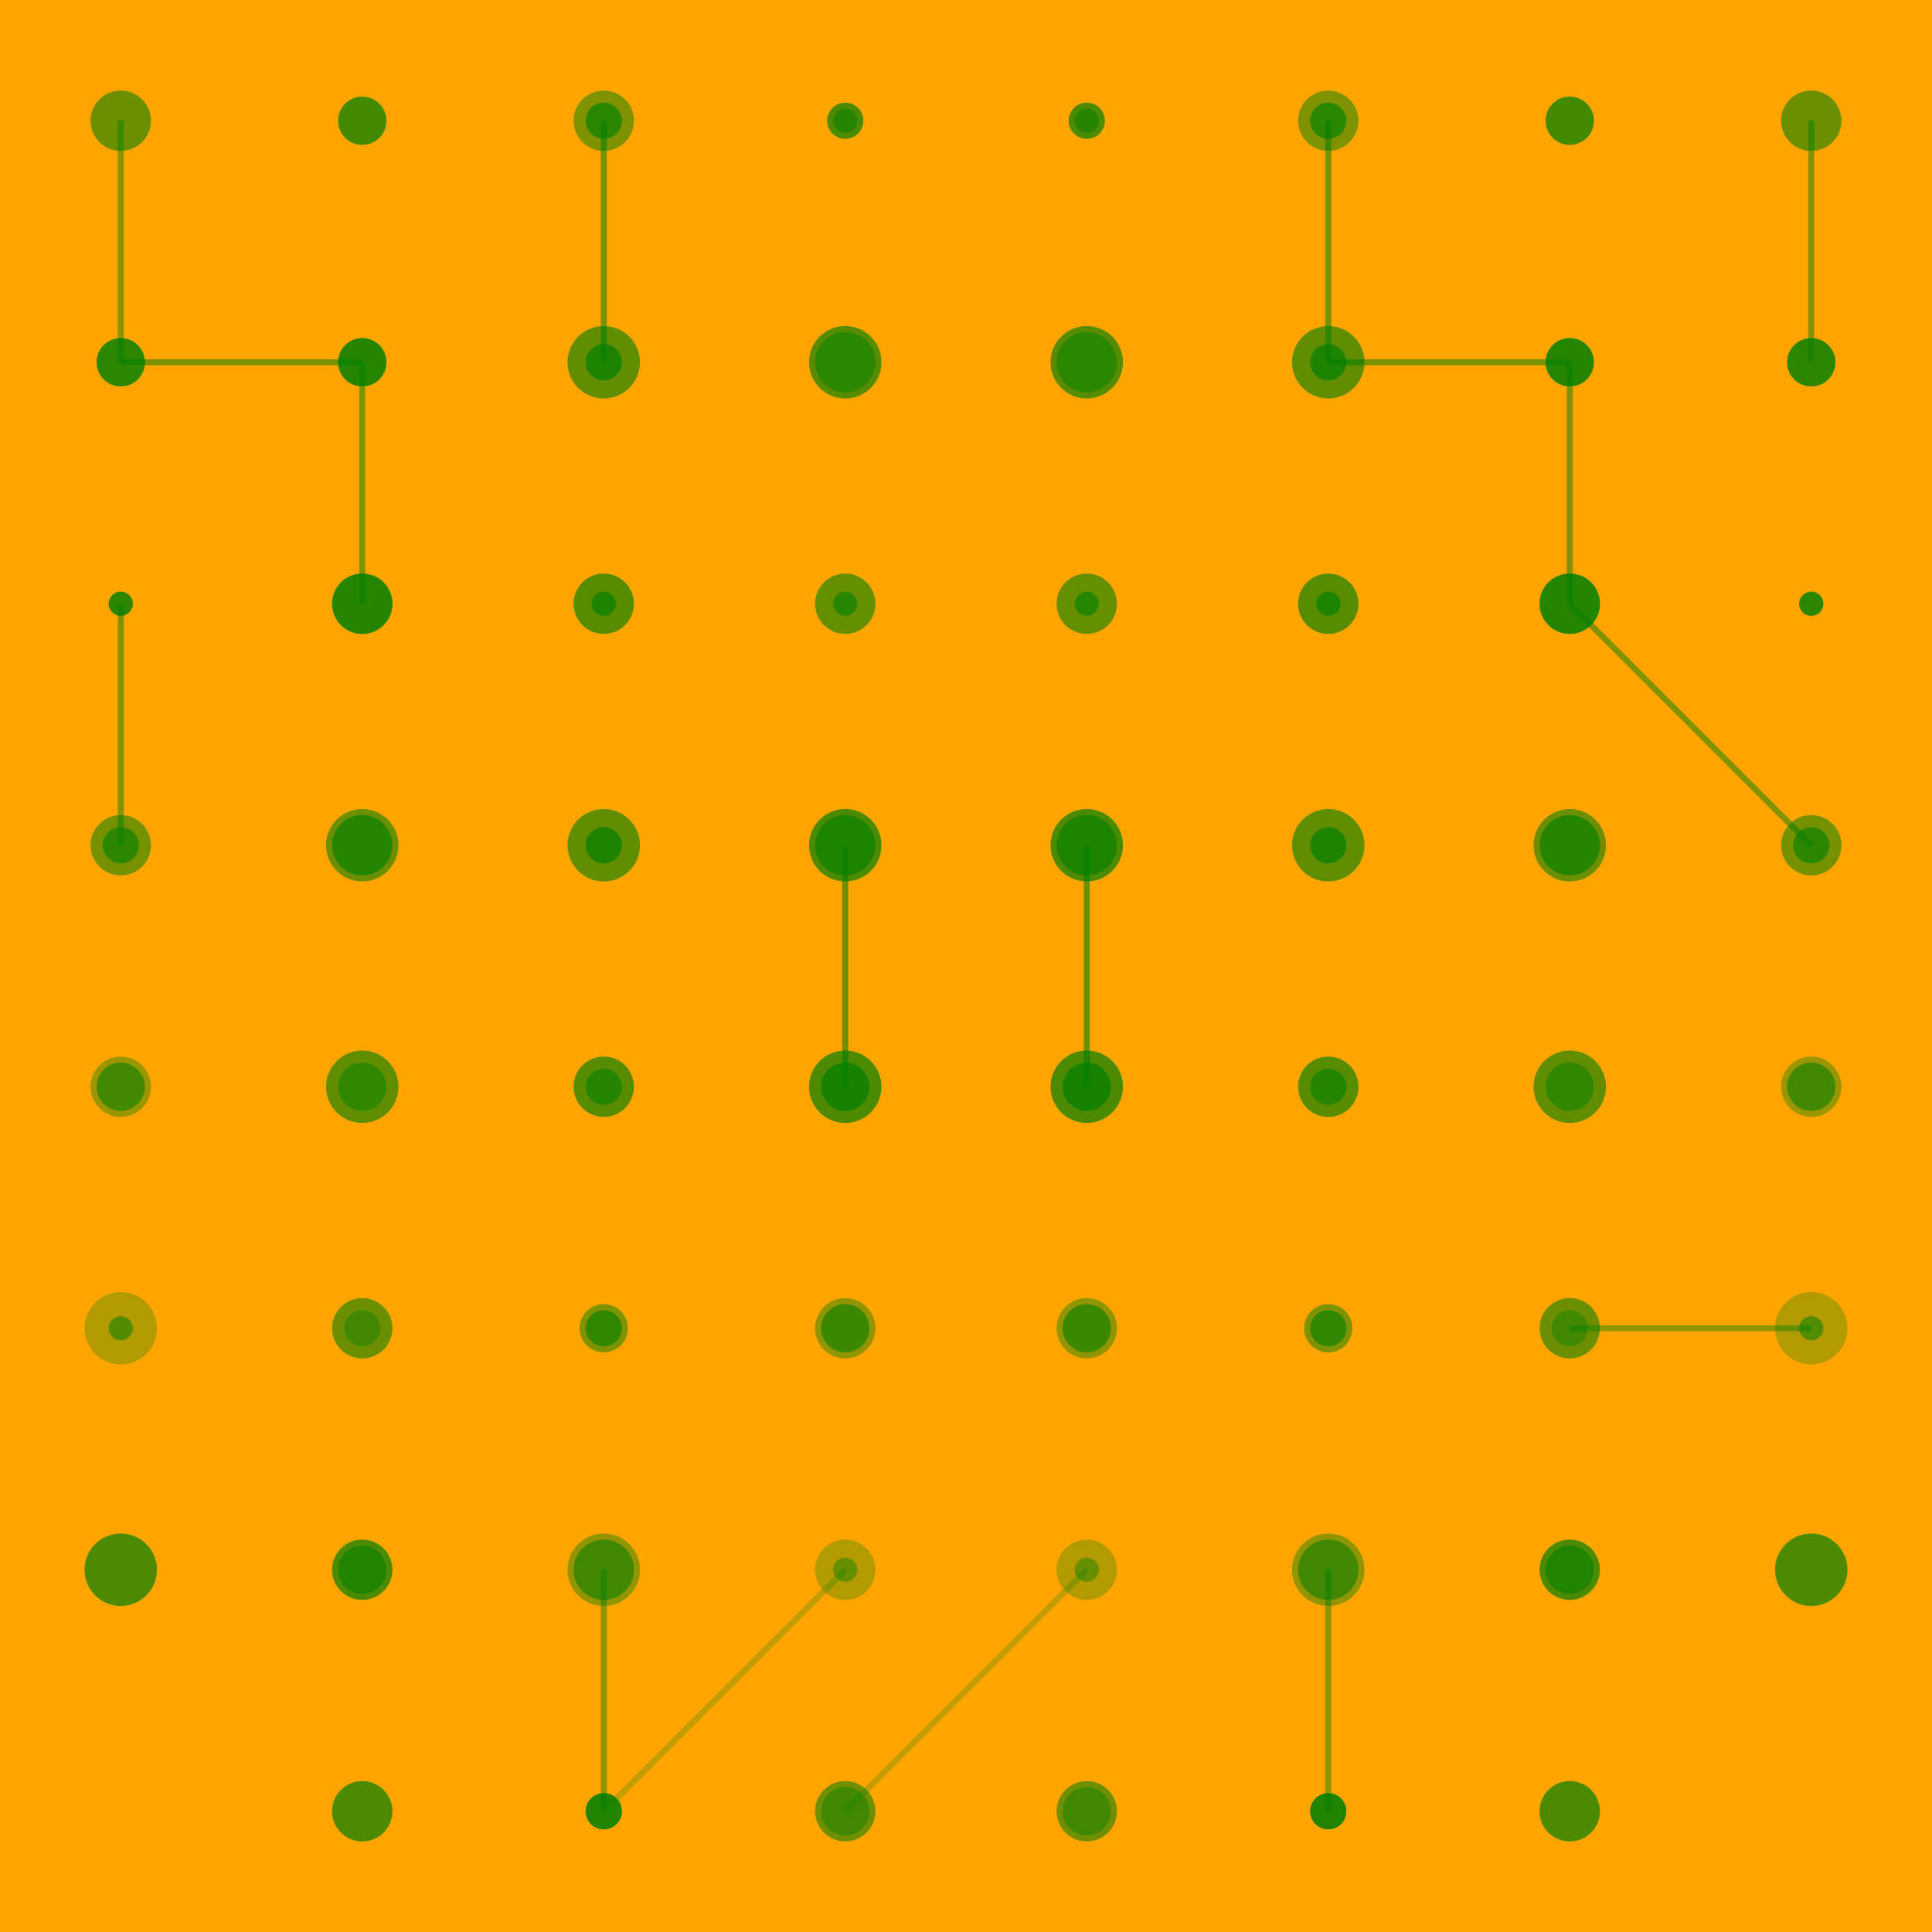 <svg width="320" height="320" xmlns="http://www.w3.org/2000/svg"><rect width="320" height="320" fill="#FFA500" /><line x1="20" y1="20" x2="20" y2="60" stroke="#008000" stroke-width="1" stroke-opacity="0.46" /><line x1="300" y1="20" x2="300" y2="60" stroke="#008000" stroke-width="1" stroke-opacity="0.46" /><line x1="100" y1="20" x2="100" y2="60" stroke="#008000" stroke-width="1" stroke-opacity="0.52" /><line x1="220" y1="20" x2="220" y2="60" stroke="#008000" stroke-width="1" stroke-opacity="0.52" /><line x1="60" y1="60" x2="20" y2="60" stroke="#008000" stroke-width="1" stroke-opacity="0.52" /><line x1="260" y1="60" x2="220" y2="60" stroke="#008000" stroke-width="1" stroke-opacity="0.52" /><line x1="260" y1="100" x2="260" y2="60" stroke="#008000" stroke-width="1" stroke-opacity="0.49" /><line x1="60" y1="100" x2="60" y2="60" stroke="#008000" stroke-width="1" stroke-opacity="0.49" /><line x1="300" y1="140" x2="260" y2="100" stroke="#008000" stroke-width="1" stroke-opacity="0.49" /><line x1="20" y1="140" x2="20" y2="100" stroke="#008000" stroke-width="1" stroke-opacity="0.49" /><line x1="180" y1="180" x2="180" y2="140" stroke="#008000" stroke-width="1" stroke-opacity="0.56" /><line x1="140" y1="180" x2="140" y2="140" stroke="#008000" stroke-width="1" stroke-opacity="0.56" /><line x1="300" y1="220" x2="260" y2="220" stroke="#008000" stroke-width="1" stroke-opacity="0.43" /><line x1="180" y1="260" x2="140" y2="300" stroke="#008000" stroke-width="1" stroke-opacity="0.24" /><line x1="140" y1="260" x2="100" y2="300" stroke="#008000" stroke-width="1" stroke-opacity="0.24" /><line x1="220" y1="300" x2="220" y2="260" stroke="#008000" stroke-width="1" stroke-opacity="0.44" /><line x1="100" y1="300" x2="100" y2="260" stroke="#008000" stroke-width="1" stroke-opacity="0.44" /><circle cx="20" cy="20" r="5" fill="#008000" fill-opacity="0.58" /><circle cx="300" cy="20" r="5" fill="#008000" fill-opacity="0.58" /><circle cx="60" cy="20" r="4" fill="#008000" fill-opacity="0.62" /><circle cx="260" cy="20" r="4" fill="#008000" fill-opacity="0.62" /><circle cx="100" cy="20" r="3" fill="#008000" fill-opacity="0.66" /><circle cx="220" cy="20" r="3" fill="#008000" fill-opacity="0.66" /><circle cx="140" cy="20" r="2" fill="#008000" fill-opacity="0.50" /><circle cx="180" cy="20" r="2" fill="#008000" fill-opacity="0.50" /><circle cx="180" cy="20" r="3" fill="#008000" fill-opacity="0.70" /><circle cx="140" cy="20" r="3" fill="#008000" fill-opacity="0.70" /><circle cx="220" cy="20" r="5" fill="#008000" fill-opacity="0.50" /><circle cx="100" cy="20" r="5" fill="#008000" fill-opacity="0.50" /><circle cx="260" cy="20" r="4" fill="#008000" fill-opacity="0.30" /><circle cx="60" cy="20" r="4" fill="#008000" fill-opacity="0.30" /><circle cx="20" cy="60" r="4" fill="#008000" fill-opacity="0.62" /><circle cx="300" cy="60" r="4" fill="#008000" fill-opacity="0.62" /><circle cx="60" cy="60" r="4" fill="#008000" fill-opacity="0.66" /><circle cx="260" cy="60" r="4" fill="#008000" fill-opacity="0.66" /><circle cx="100" cy="60" r="3" fill="#008000" fill-opacity="0.70" /><circle cx="220" cy="60" r="3" fill="#008000" fill-opacity="0.70" /><circle cx="140" cy="60" r="6" fill="#008000" fill-opacity="0.66" /><circle cx="180" cy="60" r="6" fill="#008000" fill-opacity="0.66" /><circle cx="180" cy="60" r="5" fill="#008000" fill-opacity="0.50" /><circle cx="140" cy="60" r="5" fill="#008000" fill-opacity="0.50" /><circle cx="220" cy="60" r="6" fill="#008000" fill-opacity="0.62" /><circle cx="100" cy="60" r="6" fill="#008000" fill-opacity="0.62" /><circle cx="260" cy="60" r="4" fill="#008000" fill-opacity="0.58" /><circle cx="60" cy="60" r="4" fill="#008000" fill-opacity="0.58" /><circle cx="300" cy="60" r="4" fill="#008000" fill-opacity="0.54" /><circle cx="20" cy="60" r="4" fill="#008000" fill-opacity="0.54" /><circle cx="20" cy="100" r="2" fill="#008000" fill-opacity="0.58" /><circle cx="300" cy="100" r="2" fill="#008000" fill-opacity="0.58" /><circle cx="60" cy="100" r="5" fill="#008000" fill-opacity="0.62" /><circle cx="260" cy="100" r="5" fill="#008000" fill-opacity="0.62" /><circle cx="100" cy="100" r="5" fill="#008000" fill-opacity="0.66" /><circle cx="220" cy="100" r="5" fill="#008000" fill-opacity="0.66" /><circle cx="140" cy="100" r="2" fill="#008000" fill-opacity="0.62" /><circle cx="180" cy="100" r="2" fill="#008000" fill-opacity="0.62" /><circle cx="180" cy="100" r="5" fill="#008000" fill-opacity="0.60" /><circle cx="140" cy="100" r="5" fill="#008000" fill-opacity="0.60" /><circle cx="220" cy="100" r="2" fill="#008000" fill-opacity="0.66" /><circle cx="100" cy="100" r="2" fill="#008000" fill-opacity="0.66" /><circle cx="260" cy="100" r="5" fill="#008000" fill-opacity="0.62" /><circle cx="60" cy="100" r="5" fill="#008000" fill-opacity="0.62" /><circle cx="300" cy="100" r="2" fill="#008000" fill-opacity="0.58" /><circle cx="20" cy="100" r="2" fill="#008000" fill-opacity="0.58" /><circle cx="20" cy="140" r="5" fill="#008000" fill-opacity="0.54" /><circle cx="300" cy="140" r="5" fill="#008000" fill-opacity="0.54" /><circle cx="60" cy="140" r="6" fill="#008000" fill-opacity="0.58" /><circle cx="260" cy="140" r="6" fill="#008000" fill-opacity="0.58" /><circle cx="100" cy="140" r="6" fill="#008000" fill-opacity="0.62" /><circle cx="220" cy="140" r="6" fill="#008000" fill-opacity="0.62" /><circle cx="140" cy="140" r="5" fill="#008000" fill-opacity="0.60" /><circle cx="180" cy="140" r="5" fill="#008000" fill-opacity="0.60" /><circle cx="180" cy="140" r="6" fill="#008000" fill-opacity="0.70" /><circle cx="140" cy="140" r="6" fill="#008000" fill-opacity="0.70" /><circle cx="220" cy="140" r="3" fill="#008000" fill-opacity="0.70" /><circle cx="100" cy="140" r="3" fill="#008000" fill-opacity="0.70" /><circle cx="260" cy="140" r="5" fill="#008000" fill-opacity="0.66" /><circle cx="60" cy="140" r="5" fill="#008000" fill-opacity="0.66" /><circle cx="300" cy="140" r="3" fill="#008000" fill-opacity="0.62" /><circle cx="20" cy="140" r="3" fill="#008000" fill-opacity="0.62" /><circle cx="20" cy="180" r="5" fill="#008000" fill-opacity="0.40" /><circle cx="300" cy="180" r="5" fill="#008000" fill-opacity="0.40" /><circle cx="60" cy="180" r="4" fill="#008000" fill-opacity="0.50" /><circle cx="260" cy="180" r="4" fill="#008000" fill-opacity="0.50" /><circle cx="100" cy="180" r="3" fill="#008000" fill-opacity="0.60" /><circle cx="220" cy="180" r="3" fill="#008000" fill-opacity="0.60" /><circle cx="140" cy="180" r="6" fill="#008000" fill-opacity="0.70" /><circle cx="180" cy="180" r="6" fill="#008000" fill-opacity="0.70" /><circle cx="180" cy="180" r="4" fill="#008000" fill-opacity="0.70" /><circle cx="140" cy="180" r="4" fill="#008000" fill-opacity="0.70" /><circle cx="220" cy="180" r="5" fill="#008000" fill-opacity="0.66" /><circle cx="100" cy="180" r="5" fill="#008000" fill-opacity="0.66" /><circle cx="260" cy="180" r="6" fill="#008000" fill-opacity="0.62" /><circle cx="60" cy="180" r="6" fill="#008000" fill-opacity="0.62" /><circle cx="300" cy="180" r="4" fill="#008000" fill-opacity="0.58" /><circle cx="20" cy="180" r="4" fill="#008000" fill-opacity="0.58" /><circle cx="20" cy="220" r="6" fill="#008000" fill-opacity="0.30" /><circle cx="300" cy="220" r="6" fill="#008000" fill-opacity="0.30" /><circle cx="60" cy="220" r="3" fill="#008000" fill-opacity="0.40" /><circle cx="260" cy="220" r="3" fill="#008000" fill-opacity="0.40" /><circle cx="100" cy="220" r="4" fill="#008000" fill-opacity="0.50" /><circle cx="220" cy="220" r="4" fill="#008000" fill-opacity="0.50" /><circle cx="140" cy="220" r="4" fill="#008000" fill-opacity="0.60" /><circle cx="180" cy="220" r="4" fill="#008000" fill-opacity="0.60" /><circle cx="180" cy="220" r="5" fill="#008000" fill-opacity="0.43" /><circle cx="140" cy="220" r="5" fill="#008000" fill-opacity="0.43" /><circle cx="220" cy="220" r="3" fill="#008000" fill-opacity="0.62" /><circle cx="100" cy="220" r="3" fill="#008000" fill-opacity="0.62" /><circle cx="260" cy="220" r="5" fill="#008000" fill-opacity="0.58" /><circle cx="60" cy="220" r="5" fill="#008000" fill-opacity="0.58" /><circle cx="300" cy="220" r="2" fill="#008000" fill-opacity="0.54" /><circle cx="20" cy="220" r="2" fill="#008000" fill-opacity="0.54" /><circle cx="60" cy="260" r="5" fill="#008000" fill-opacity="0.70" /><circle cx="260" cy="260" r="5" fill="#008000" fill-opacity="0.70" /><circle cx="100" cy="260" r="5" fill="#008000" fill-opacity="0.56" /><circle cx="220" cy="260" r="5" fill="#008000" fill-opacity="0.56" /><circle cx="140" cy="260" r="2" fill="#008000" fill-opacity="0.43" /><circle cx="180" cy="260" r="2" fill="#008000" fill-opacity="0.43" /><circle cx="180" cy="260" r="5" fill="#008000" fill-opacity="0.30" /><circle cx="140" cy="260" r="5" fill="#008000" fill-opacity="0.30" /><circle cx="220" cy="260" r="6" fill="#008000" fill-opacity="0.43" /><circle cx="100" cy="260" r="6" fill="#008000" fill-opacity="0.43" /><circle cx="260" cy="260" r="4" fill="#008000" fill-opacity="0.56" /><circle cx="60" cy="260" r="4" fill="#008000" fill-opacity="0.56" /><circle cx="300" cy="260" r="6" fill="#008000" fill-opacity="0.70" /><circle cx="20" cy="260" r="6" fill="#008000" fill-opacity="0.70" /><circle cx="100" cy="300" r="3" fill="#008000" fill-opacity="0.70" /><circle cx="220" cy="300" r="3" fill="#008000" fill-opacity="0.70" /><circle cx="140" cy="300" r="5" fill="#008000" fill-opacity="0.56" /><circle cx="180" cy="300" r="5" fill="#008000" fill-opacity="0.56" /><circle cx="180" cy="300" r="4" fill="#008000" fill-opacity="0.43" /><circle cx="140" cy="300" r="4" fill="#008000" fill-opacity="0.43" /><circle cx="220" cy="300" r="3" fill="#008000" fill-opacity="0.56" /><circle cx="100" cy="300" r="3" fill="#008000" fill-opacity="0.56" /><circle cx="260" cy="300" r="5" fill="#008000" fill-opacity="0.70" /><circle cx="60" cy="300" r="5" fill="#008000" fill-opacity="0.70" /></svg>